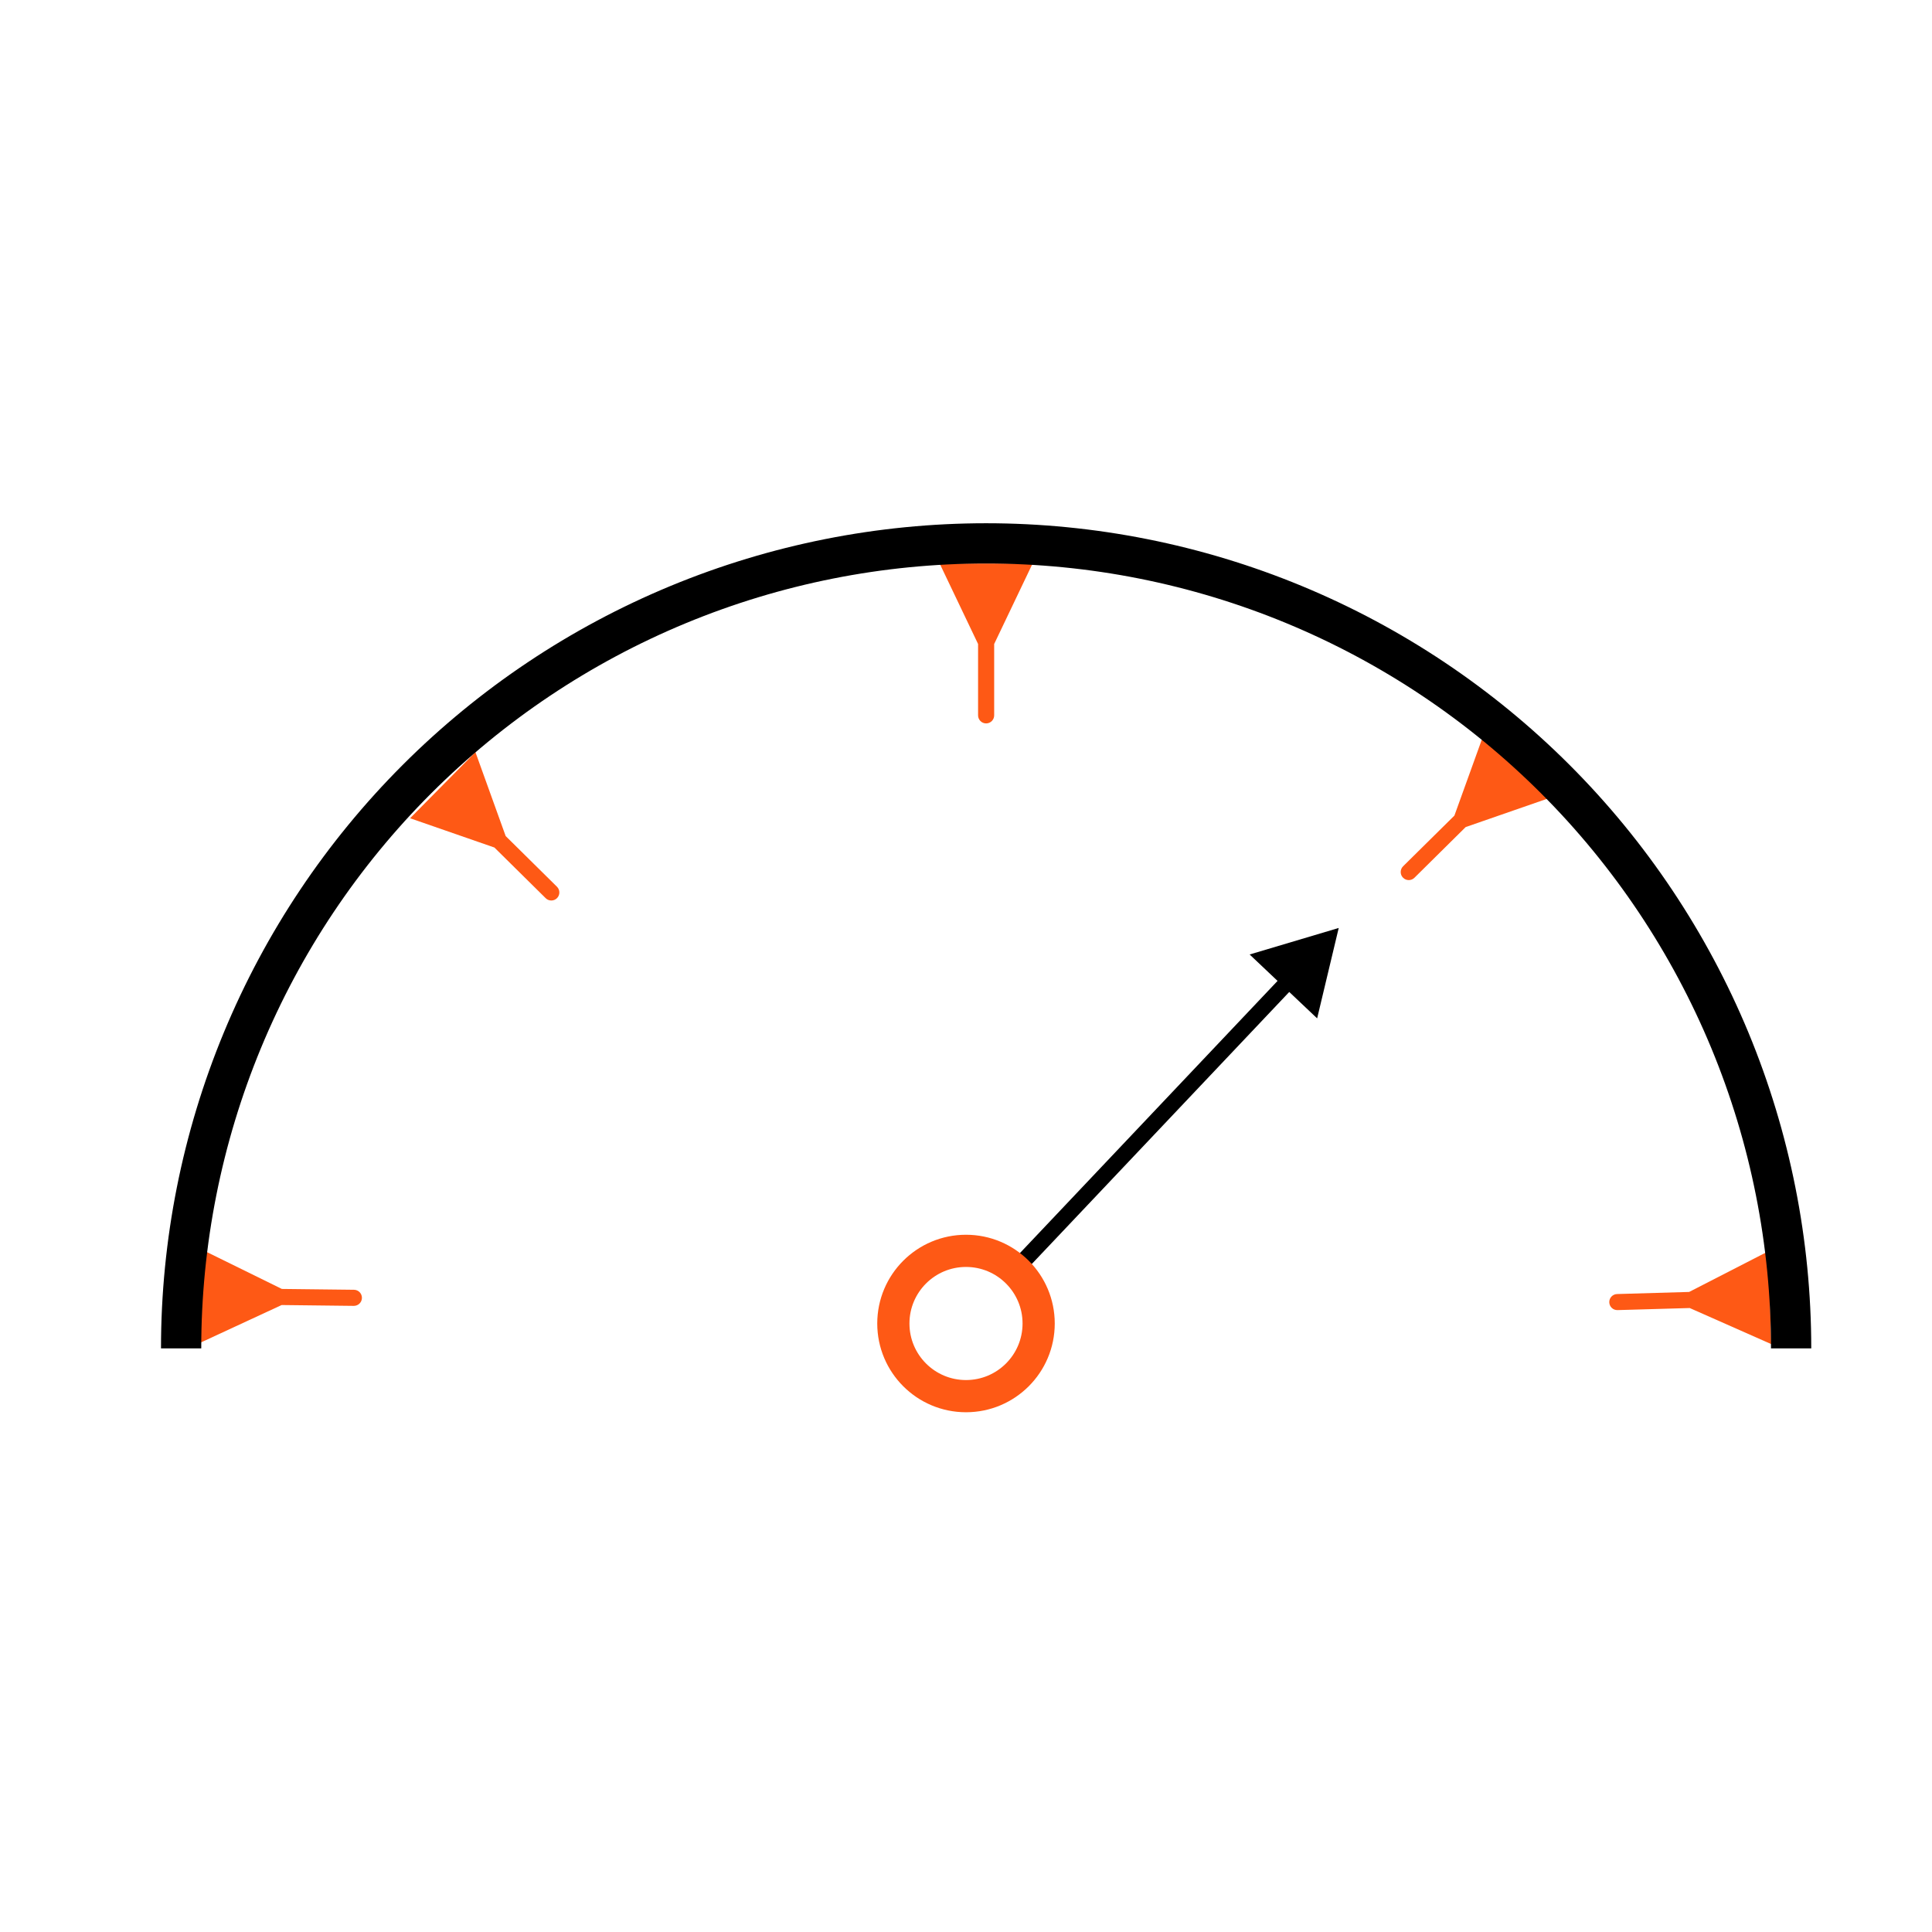 <svg xmlns="http://www.w3.org/2000/svg" width="48" height="48" viewBox="0 0 48 48" fill="none"><g clip-path="url(#clip0_43_2)"><path d="M24.7 16L25.655 14H23.345L24.3 16H24.7ZM24.3 17.773C24.3 17.883 24.39 17.973 24.5 17.973C24.61 17.973 24.7 17.883 24.7 17.773H24.3ZM24.3 15.8V17.773H24.7V15.8H24.3Z" fill="#FE5915"></path><path d="M12.563 20.771L11.812 18.686L10.188 20.329L12.282 21.056L12.563 20.771ZM13.557 22.315C13.635 22.393 13.762 22.392 13.839 22.314C13.917 22.235 13.916 22.109 13.838 22.031L13.557 22.315ZM12.14 20.915L13.557 22.315L13.838 22.031L12.421 20.631L12.14 20.915Z" fill="#FE5915"></path><path d="M7.002 32.023L5.013 31.045L4.987 33.355L6.998 32.423L7.002 32.023ZM8.79 32.444C8.9 32.445 8.991 32.356 8.992 32.246C8.993 32.136 8.905 32.045 8.794 32.044L8.79 32.444ZM6.798 32.421L8.79 32.444L8.794 32.044L6.802 32.021L6.798 32.421Z" fill="#FE5915"></path><path d="M36.415 20.548L38.509 19.821L36.886 18.179L36.134 20.264L36.415 20.548ZM34.859 21.523C34.781 21.601 34.78 21.728 34.858 21.806C34.935 21.885 35.062 21.886 35.141 21.808L34.859 21.523ZM36.276 20.123L34.859 21.523L35.141 21.808L36.557 20.407L36.276 20.123Z" fill="#FE5915"></path><path d="M41.979 32.497L44.006 33.394L43.939 31.085L41.968 32.097L41.979 32.497ZM40.176 32.15C40.066 32.153 39.979 32.245 39.982 32.355C39.985 32.466 40.078 32.553 40.188 32.549L40.176 32.15ZM42.168 32.092L40.176 32.15L40.188 32.549L42.179 32.492L42.168 32.092Z" fill="#FE5915"></path><path d="M33.26 23.055L31.047 23.714L32.724 25.301L33.26 23.055ZM25.595 31.445L32.168 24.5L31.878 24.225L25.304 31.17L25.595 31.445Z" fill="black"></path><circle cx="24" cy="32.882" r="1.805" stroke="#FE5915" stroke-width="0.8"></circle><path d="M4.5 33.5C4.5 30.874 5.017 28.273 6.022 25.846C7.027 23.42 8.501 21.215 10.358 19.358C12.215 17.501 14.42 16.027 16.846 15.022C19.273 14.017 21.874 13.5 24.5 13.5C27.126 13.5 29.727 14.017 32.154 15.022C34.58 16.027 36.785 17.501 38.642 19.358C40.499 21.215 41.972 23.42 42.978 25.846C43.983 28.273 44.5 30.874 44.5 33.5" stroke="black"></path></g><defs><clipPath id="clip0_43_2"><rect width="48" height="48" fill="white"></rect></clipPath></defs></svg>